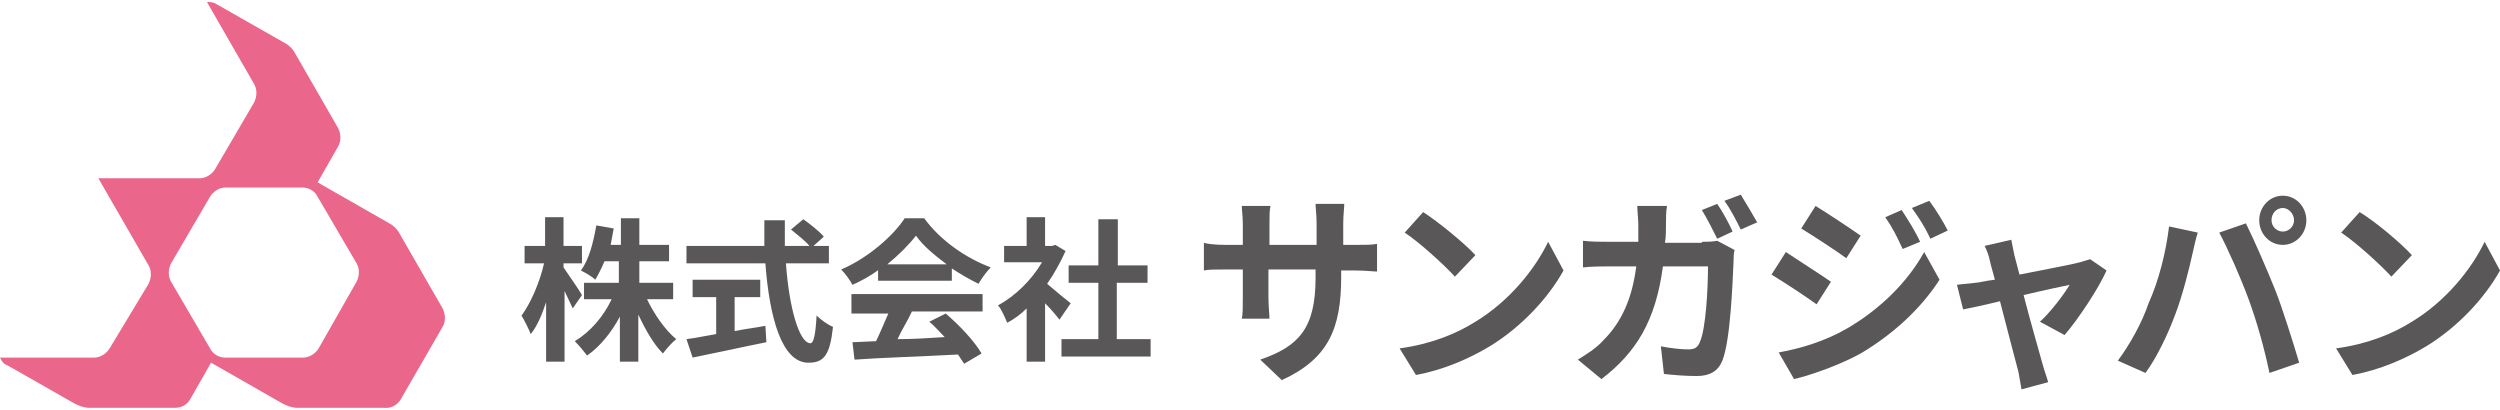 <?xml version="1.0" encoding="utf-8"?>
<!-- Generator: Adobe Illustrator 27.0.1, SVG Export Plug-In . SVG Version: 6.00 Build 0)  -->
<svg version="1.1" id="レイヤー_1" xmlns="http://www.w3.org/2000/svg" xmlns:xlink="http://www.w3.org/1999/xlink" x="0px"
	 y="0px" viewBox="0 0 244 40" style="enable-background:new 0 0 244 40;" xml:space="preserve">
<style type="text/css">
	.st0{fill:#595757;}
	.st1{fill:#EB668B;}
	.st2{fill:none;}
</style>
<g>
	<g>
		<path class="st0" d="M55.9,30.1c-0.2-0.4-0.5-1.1-0.8-1.7v6.9h-1.8v-5.8c-0.4,1.2-0.9,2.4-1.5,3.1c-0.2-0.5-0.6-1.3-0.9-1.8
			c0.9-1.2,1.8-3.3,2.2-5.1h-1.9v-1.7h2v-2.8h1.8v2.8h1.8v1.7h-1.8v0.4c0.4,0.6,1.6,2.3,1.8,2.7L55.9,30.1z M63.1,29.1
			c0.7,1.5,1.8,3.1,2.9,4c-0.4,0.3-1,1-1.3,1.4c-0.9-0.9-1.7-2.3-2.4-3.8v4.6h-1.8v-4.4c-0.8,1.5-1.9,2.9-3.2,3.8
			c-0.3-0.4-0.8-1-1.2-1.4c1.5-0.9,2.8-2.4,3.6-4.1H57v-1.6h3.4v-2.1H59c-0.3,0.7-0.6,1.3-0.9,1.8c-0.3-0.3-1-0.7-1.4-0.9
			c0.8-1.1,1.2-2.7,1.5-4.4l1.7,0.3c-0.1,0.5-0.2,1.1-0.3,1.6h1v-2.6h1.8v2.6h2.9v1.6h-2.9v2.1h3.3v1.6H63.1z"/>
		<path class="st0" d="M76.7,25.6c0.3,4.4,1.3,7.9,2.4,7.9c0.3,0,0.5-0.8,0.6-2.7c0.4,0.4,1.1,0.9,1.6,1.1c-0.3,2.8-0.9,3.5-2.4,3.5
			c-2.6,0-3.8-4.4-4.2-9.7H67v-1.7h7.6c0-0.8,0-1.7,0-2.5h2c0,0.8,0,1.7,0,2.5H79c-0.4-0.5-1.2-1.1-1.8-1.6l1.2-1
			c0.7,0.5,1.6,1.2,2,1.7l-1,0.9h1.5v1.7H76.7z M71.8,32.3c0.9-0.2,1.9-0.3,2.9-0.5l0.1,1.6c-2.5,0.5-5.2,1.1-7.2,1.5L67,33.1
			c0.8-0.1,1.8-0.3,2.9-0.5V29h-2.3v-1.7h6.6V29h-2.5V32.3z"/>
		<path class="st0" d="M85.8,26.3c-0.8,0.6-1.7,1.1-2.6,1.5c-0.2-0.4-0.7-1.1-1.1-1.5c2.6-1.1,5.1-3.3,6.2-5h1.9
			c1.6,2.2,4.1,3.9,6.5,4.8c-0.5,0.5-0.9,1.1-1.2,1.6c-0.8-0.4-1.7-0.9-2.6-1.5v1.2h-7.2V26.3z M83.1,28.7h12.8v1.7h-6.9
			c-0.4,0.9-1,1.8-1.4,2.7c1.5,0,3.1-0.1,4.6-0.2c-0.5-0.5-1-1.1-1.5-1.5l1.6-0.8c1.4,1.2,2.8,2.7,3.5,3.9l-1.7,1
			c-0.2-0.3-0.4-0.6-0.6-0.9c-3.6,0.2-7.4,0.3-10.1,0.5l-0.2-1.7l2.3-0.1c0.4-0.8,0.8-1.8,1.2-2.7h-3.6V28.7z M92.4,25.8
			c-1.2-0.9-2.3-1.8-3-2.8c-0.7,0.9-1.7,1.9-2.8,2.8H92.4z"/>
		<path class="st0" d="M103.4,31.2c-0.3-0.4-0.8-1-1.4-1.6v5.7h-1.8v-5.2c-0.6,0.6-1.3,1.1-1.9,1.4c-0.2-0.5-0.6-1.4-0.9-1.7
			c1.7-0.9,3.3-2.5,4.3-4.2H98v-1.6h2.2v-2.8h1.8v2.8h0.7l0.3-0.1l1,0.6c-0.5,1.1-1.1,2.2-1.8,3.2c0.7,0.6,1.9,1.6,2.3,1.9
			L103.4,31.2z M112.3,33.1v1.7h-8.7v-1.7h3.6v-5.5h-2.9v-1.7h2.9v-4.5h1.9v4.5h2.9v1.7H109v5.5H112.3z"/>
		<path class="st0" d="M132.3,23.9c1,0,1.6,0,2.1-0.1v2.7c-0.4,0-1.1-0.1-2.1-0.1h-1.4V27c0,5-1.2,8-5.8,10.1l-2.1-2
			c3.8-1.3,5.4-3.1,5.4-8v-0.8h-4.6v2.7c0,0.9,0.1,1.7,0.1,2.1h-2.7c0.1-0.4,0.1-1.2,0.1-2.1v-2.7h-1.7c-1,0-1.7,0-2.1,0.1v-2.7
			c0.3,0.1,1.1,0.2,2.1,0.2h1.7v-2c0-0.8-0.1-1.4-0.1-1.8h2.8c-0.1,0.4-0.1,1-0.1,1.8v2h4.6v-2.1c0-0.8-0.1-1.5-0.1-1.9h2.8
			c0,0.4-0.1,1.1-0.1,1.9v2.1H132.3z"/>
		<path class="st0" d="M144,31.4c3.3-2,5.8-5.1,7.1-7.8l1.5,2.8c-1.5,2.7-4.1,5.5-7.2,7.4c-2,1.2-4.5,2.3-7.2,2.8l-1.6-2.6
			C139.6,33.6,142.1,32.6,144,31.4z M144,24.9l-2,2.1c-1-1.1-3.4-3.3-4.9-4.3l1.8-2C140.3,21.6,142.9,23.7,144,24.9z"/>
		<path class="st0" d="M166.1,23.6c0.5,0,1,0,1.5-0.1l1.7,0.9c-0.1,0.3-0.1,0.8-0.1,1c-0.1,2.2-0.3,7.8-1.1,9.8
			c-0.4,1-1.2,1.5-2.5,1.5c-1.1,0-2.3-0.1-3.2-0.2l-0.3-2.7c1,0.2,2,0.3,2.7,0.3c0.6,0,0.9-0.2,1.1-0.7c0.6-1.3,0.8-5.3,0.8-7.4
			h-4.4c-0.7,5.3-2.6,8.4-6,11l-2.3-1.9c0.8-0.5,1.8-1.1,2.5-1.9c1.8-1.8,2.8-4.1,3.2-7.2h-2.6c-0.7,0-1.7,0-2.6,0.1v-2.6
			c0.8,0.1,1.8,0.1,2.6,0.1h2.8c0-0.6,0-1.1,0-1.7c0-0.4-0.1-1.4-0.1-1.8h2.9c-0.1,0.5-0.1,1.3-0.1,1.8c0,0.6,0,1.2-0.1,1.8H166.1z
			 M167.6,23.3c-0.4-0.8-1-2-1.5-2.8l1.5-0.6c0.5,0.7,1.2,2,1.5,2.7L167.6,23.3z M169.9,19c0.5,0.8,1.2,2,1.6,2.7l-1.6,0.7
			c-0.4-0.8-1-2-1.6-2.8L169.9,19z"/>
		<path class="st0" d="M178.7,27.5l-1.4,2.2c-1.1-0.8-3.1-2.1-4.4-2.9l1.4-2.2C175.5,25.4,177.7,26.8,178.7,27.5z M180.2,32.1
			c3.3-1.9,6-4.6,7.6-7.5l1.5,2.7c-1.8,2.8-4.5,5.3-7.7,7.2c-2,1.1-4.8,2.1-6.5,2.5l-1.5-2.6C175.8,34,178.1,33.3,180.2,32.1z
			 M181.6,23l-1.4,2.2c-1.1-0.8-3.1-2.1-4.4-2.9l1.4-2.2C178.5,20.9,180.6,22.3,181.6,23z M187.4,23.6l-1.7,0.7
			c-0.6-1.3-1-2.1-1.7-3.1l1.6-0.7C186.2,21.4,187,22.7,187.4,23.6z M190.1,22.5l-1.7,0.8c-0.6-1.3-1.1-2-1.8-3l1.7-0.7
			C188.9,20.4,189.7,21.7,190.1,22.5z"/>
		<path class="st0" d="M199.1,31.4c1-0.9,2.3-2.6,2.9-3.6c-0.5,0.1-2.4,0.5-4.5,1c0.7,2.7,1.6,5.8,1.9,6.9c0.1,0.4,0.4,1.2,0.5,1.6
			l-2.6,0.7c-0.1-0.5-0.2-1.2-0.3-1.7c-0.3-1.1-1.1-4.2-1.8-6.9c-1.6,0.4-3.1,0.7-3.6,0.8l-0.6-2.4c0.6-0.1,1.1-0.1,1.8-0.2
			c0.3,0,1-0.2,1.9-0.3c-0.2-0.8-0.4-1.4-0.5-1.9c-0.1-0.5-0.3-1-0.5-1.4l2.6-0.6c0.1,0.5,0.2,1,0.3,1.5l0.5,1.9
			c2.5-0.5,5.2-1,5.9-1.2c0.3-0.1,0.7-0.2,1-0.3l1.6,1.1c-0.8,1.8-2.8,4.8-4.1,6.3L199.1,31.4z"/>
		<path class="st0" d="M211.7,22.1l2.8,0.6c-0.2,0.6-0.4,1.6-0.5,2c-0.3,1.4-1,4.2-1.7,6c-0.7,1.9-1.8,4.2-2.9,5.7l-2.7-1.2
			c1.2-1.6,2.4-3.8,3-5.6C210.7,27.4,211.4,24.6,211.7,22.1z M216.6,22.7l2.6-0.9c0.8,1.6,2.1,4.6,2.9,6.6c0.7,1.8,1.7,5,2.3,7
			l-2.9,1c-0.5-2.4-1.2-4.9-2-7.1C218.7,27.1,217.4,24.2,216.6,22.7z M222.8,19.1c1.3,0,2.3,1.1,2.3,2.4c0,1.3-1,2.4-2.3,2.4
			c-1.3,0-2.3-1.1-2.3-2.4C220.5,20.2,221.5,19.1,222.8,19.1z M222.8,22.6c0.6,0,1.1-0.5,1.1-1.1c0-0.6-0.5-1.2-1.1-1.2
			s-1.1,0.5-1.1,1.2C221.7,22.1,222.2,22.6,222.8,22.6z"/>
		<path class="st0" d="M235.4,31.4c3.3-2,5.8-5.1,7.1-7.8l1.5,2.8c-1.5,2.7-4.1,5.5-7.2,7.4c-2,1.2-4.5,2.3-7.2,2.8L228,34
			C231,33.6,233.5,32.6,235.4,31.4z M235.4,24.9l-2,2.1c-1-1.1-3.4-3.3-4.9-4.3l1.8-2C231.8,21.6,234.3,23.7,235.4,24.9z"/>
	</g>
	<g>
		<path class="st1" d="M39.1,39l4.1-7.1c0.3-0.5,0.3-1.2,0-1.8l-4.2-7.3c-0.2-0.4-0.6-0.8-1-1l-7-4l2-3.5c0.3-0.5,0.3-1.2,0-1.8
			l-4.2-7.3c-0.2-0.4-0.6-0.8-1-1l-6.5-3.7c-0.5-0.3-0.6-0.3-1.1-0.3h0l4.6,8c0.3,0.5,0.3,1.2,0,1.8l-3.8,6.5
			c-0.3,0.5-0.9,0.9-1.5,0.9H9.6l4.9,8.5c0.3,0.5,0.3,1.2,0,1.8L10.7,34c-0.3,0.5-0.9,0.9-1.5,0.9H0l0,0c0.2,0.4,0.3,0.6,0.8,0.8
			l6.5,3.7c0.4,0.2,0.9,0.4,1.4,0.4h8.4c0.6,0,1.2-0.3,1.5-0.9l2-3.5l7,4c0.4,0.2,0.9,0.4,1.4,0.4h8.4C38.2,39.9,38.8,39.5,39.1,39z
			 M20.5,34l-3.8-6.5c-0.3-0.5-0.3-1.2,0-1.8l3.8-6.5c0.3-0.5,0.9-0.9,1.5-0.9l7.5,0c0.6,0,1.2,0.3,1.5,0.9l3.8,6.5
			c0.3,0.5,0.3,1.2,0,1.8L31.1,34c-0.3,0.5-0.9,0.9-1.5,0.9H22C21.4,34.9,20.8,34.6,20.5,34z"/>
	</g>
</g>
<rect x="0" class="st2" width="244" height="40"/>
</svg>

